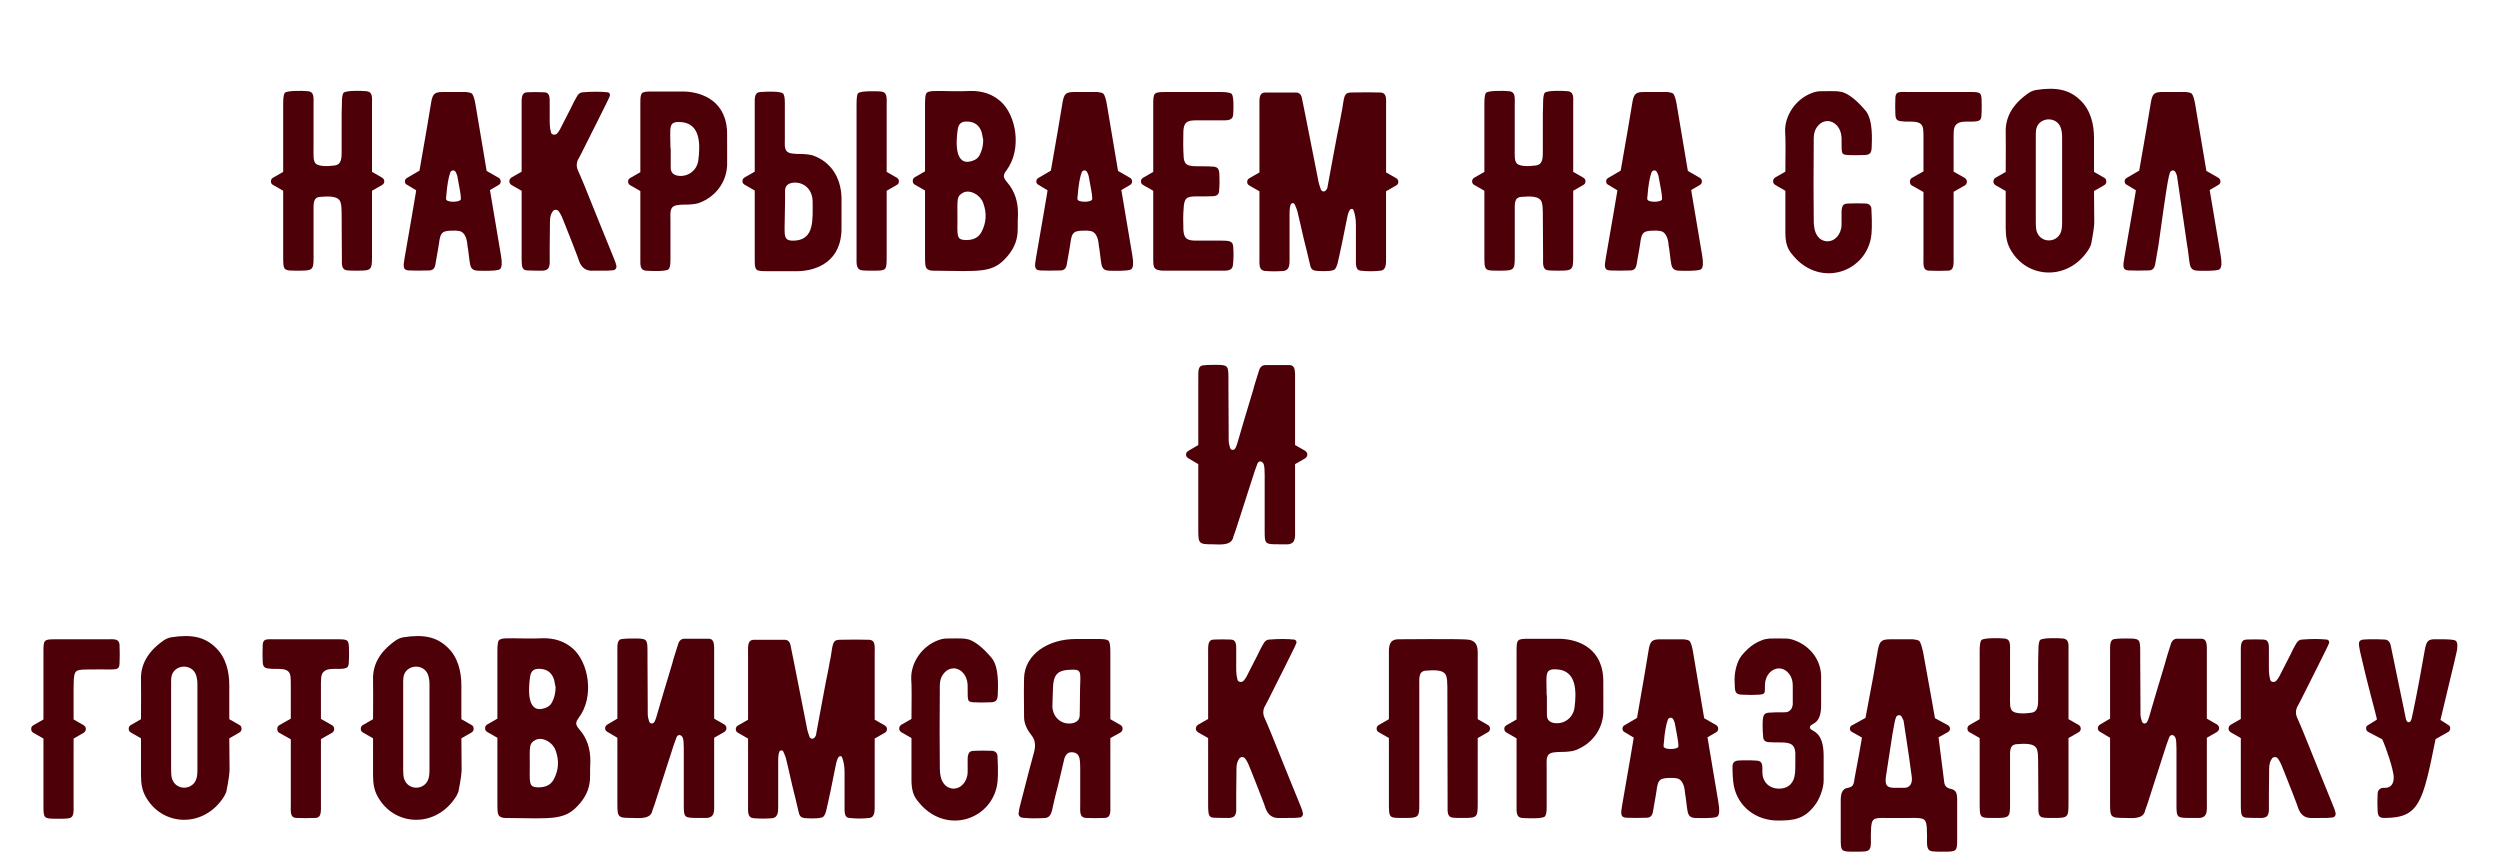 <?xml version="1.0" encoding="UTF-8"?> <svg xmlns="http://www.w3.org/2000/svg" id="Layer_1" data-name="Layer 1" viewBox="0 0 1206 418.5">  <defs> <style> .cls-1 { fill: #4e0009; stroke-width: 0px; } </style> </defs> <g> <path class="cls-1" d="m185.37,87.47c0,.86-.37,1.35-.99,1.72l-4.93,2.83v31.77c0,6.53-.37,6.77-7.02,6.77-2.09,0-3.69,0-4.8-.12-3.08-.25-2.71-2.96-2.71-6.28l-.12-21.43c0-2.09-.12-3.82-.49-5.05-.99-3.45-6.28-2.96-9.85-2.71-3.57.25-3.2,3.45-3.2,6.9v22.41c0,5.79-.49,6.28-6.53,6.28-4.19,0-6.28.12-7.27-.86-.86-.99-.86-2.59-.86-7.02v-30.67l-4.93-2.83c-.62-.37-.99-.86-.99-1.72,0-.74.37-1.35.99-1.72l4.93-2.83v-32.76c0-3.08.25-4.8.86-5.42,1.23-1.11,8.62-.99,10.96-.74,3.33.25,2.83,3.08,2.83,6.77v20.44c0,3.94-.25,6.4,1.11,7.76,1.48,1.35,5.79,1.35,8.99.86,3.7-.37,3.45-4.19,3.45-7.76v-10.96c0-4.8,0-8.5.12-10.96,0-3.08.25-4.8.86-5.42,1.11-1.11,8.5-.99,10.84-.74,3.33.25,2.83,3.08,2.83,6.28v32.64l4.93,2.83c.62.37.99.99.99,1.72Z"></path> <path class="cls-1" d="m241.16,129.84c-1.11,1.11-9.85.74-10.84.74-1.23-.12-1.97-.37-2.46-.86-1.11-.99-1.23-2.83-1.72-6.77-.25-1.85-.37-3.33-.62-4.31-.12-1.23-.37-7.14-4.68-7.27-.62-.12-.99-.12-.99-.12-6.4,0-7.39.25-8.13,6.53-.12.99-.74,4.31-1.72,9.98-.37,1.85-1.35,2.71-3.08,2.71-3.82.12-7.02.12-9.61,0-3.45-.12-2.59-2.71-2.09-6.28,2.96-16.75,4.68-27.22,5.42-31.53,0-.37.12-.74.12-.86l-4.31-2.59c-.74-.37-1.11-.86-1.11-1.72,0-.74.37-1.35,1.11-1.72l5.91-3.45c2.71-15.27,4.56-26.35,5.67-33.13.74-4.06,1.72-4.8,5.67-4.8h11.21c1.23.12,2.22.37,2.71.74.86.86,1.36,3.08,1.72,5.05,3.45,20.44,5.3,31.28,5.42,32.27l5.79,3.33c.62.37.99.99.99,1.72,0,.86-.37,1.35-.99,1.72l-4.19,2.46c3.33,20.07,5.17,30.54,5.3,31.53.62,3.57.49,5.79-.49,6.65Zm-18.96-35.84c-.25-2.22-1.6-8.74-1.6-9.11-.12-.49-.37-1.11-.74-1.85-.74-1.35-2.09-.86-2.59,0-.86,2.34-1.6,6.16-1.97,11.33-.12.62-.12,1.23-.12,1.6,0,1.85,6.9,1.72,7.14.12,0-.25,0-.99-.12-2.09Z"></path> <path class="cls-1" d="m295.97,130.33c-1.97.25-2.46.25-6.28.25h-3.45c-3.33.25-5.67-1.23-6.9-4.68-.12-.49-.99-2.83-2.71-7.27-2.96-7.51-4.68-11.95-5.17-13.05-.74-1.85-1.48-3.08-2.09-3.82-.62-.74-1.97-.74-2.59,0-.99,1.23-1.48,2.83-1.48,5.05,0-.25,0,3.82-.12,12.07v8.25c-.25,2.46-.99,3.2-3.33,3.45-2.34,0-4.8,0-7.14-.12-2.09,0-2.83-.86-2.96-3.08-.12-.74-.12-2.22-.12-4.43v-30.91l-4.93-2.83c-.62-.49-.99-.99-.99-1.72,0-.86.37-1.35.99-1.85l4.93-2.83v-31.53c0-3.82-.25-6.65,2.71-6.77,2.71-.12,5.42-.12,8.25,0,2.83.12,2.59,2.83,2.59,5.79v4.93c0,3.82-.12,6.03.62,8.62.25,1.11,1.72,1.48,2.71.74.62-.49,1.48-1.72,2.34-3.57.74-1.35,1.72-3.33,2.96-5.79,1.48-2.71,2.34-4.68,2.96-5.91,1.48-2.59,2.09-4.68,4.31-4.8,4.56-.37,8.62-.37,12.07,0,.86.12,1.35.99.99,1.85-.37.99-.99,2.22-1.6,3.45-1.6,3.33-5.67,11.33-11.95,23.89-1.23,2.34-1.72,3.33-1.6,2.96-.99,1.97-.99,3.82-.12,5.67.86,1.97,1.97,4.43,3.2,7.51,4.43,10.96,9.11,22.66,14.16,34.98.49,1.11.86,2.22,1.11,3.33.25.99-.37,1.97-1.35,2.22Z"></path> <path class="cls-1" d="m350.77,71.46v8.25c-.37,8.25-5.54,15.15-13.3,18.1-1.23.49-2.96.74-5.17.86-2.83,0-4.68.12-5.3.25-4.19.49-3.57,3.45-3.57,7.39v19.34c0,2.22-.37,3.69-.86,4.19-1.11,1.11-7.14.99-10.96.74-2.96-.25-2.71-2.96-2.71-5.91v-32.51l-4.93-2.83c-.62-.37-.99-.99-.99-1.72,0-.86.37-1.35.99-1.72l4.93-2.83v-32.76c0-6.03.12-6.16,6.28-6.16h14.16c7.39,0,20.07,3.2,21.31,18.1.12.37.12,3.45.12,9.24Zm-22.17-12.56c-6.53-.49-5.17,2.34-5.17,12.56h.12v9.73c.12,1.97,1.23,3.2,3.45,3.57,4.68.74,9.11-2.34,9.85-7.27,1.11-8.37.86-17.86-8.25-18.6Z"></path> <path class="cls-1" d="m405.82,112.72c-1.23,14.9-13.92,18.1-21.3,18.1h-14.16c-6.16,0-6.28-.12-6.28-6.16v-32.76l-4.93-2.83c-.62-.37-.99-.86-.99-1.72,0-.74.37-1.35.99-1.72l4.93-2.83v-32.51c0-2.96-.25-5.67,2.71-5.91,3.82-.25,9.85-.37,10.96.74.49.49.86,1.97.86,4.19v17.36c0,3.94-.62,6.9,3.57,7.39.62.12,2.46.25,5.3.25,2.22.12,3.94.37,5.17.86,7.76,2.96,12.93,9.85,13.3,20.07v8.25c0,5.79,0,8.87-.12,9.24Zm-23.65-24.51c-2.22.37-3.33,1.6-3.45,3.57,0,7.51,0,4.43-.12,11.7,0,10.22-1.35,13.05,5.17,12.56,9.11-.74,8.25-10.22,8.25-18.6,0-6.9-5.17-9.98-9.85-9.24Zm51.48-.74c0,.86-.37,1.35-.99,1.72l-4.93,2.83v32.27c0,6.16-.25,6.28-6.28,6.28-2.34,0-4.06,0-5.29-.12-3.33-.25-2.96-3.33-2.96-6.77V50.28c0-2.96.25-4.8.74-5.3,1.23-1.23,8.62-.99,10.96-.86,3.33.37,2.83,3.08,2.83,7.27v31.53l4.93,2.83c.62.37.99.99.99,1.72Z"></path> <path class="cls-1" d="m490.93,110.26c.12,4.93-1.48,9.24-4.8,13.18-7.14,8.5-12.68,7.39-36.08,7.14-1.35,0-2.34-.37-2.96-.99-.86-.99-.86-2.83-.86-6.9v-30.79l-4.93-2.83c-.74-.49-.99-.99-.99-1.72,0-.86.25-1.35.99-1.85l4.93-2.83v-32.51c0-2.96.25-4.8.74-5.3,1.23-1.23,3.94-.99,13.3-.86,3.2,0,5.79,0,7.76-.12,5.79-.12,10.47,1.48,14.41,4.8,8,6.9,10.59,23.52,3.08,33.5-1.72,2.34-1.72,3.33.25,5.67,3.69,4.19,5.42,9.48,5.3,15.64-.12,1.6-.12,3.94-.12,6.77Zm-21.92-32.64c1.6-.49,2.71-1.35,3.45-2.59,1.23-2.22,1.85-4.8,1.85-7.51l-.74-3.69c-.99-3.08-3.08-4.93-6.4-5.17-3.2-.25-4.68.74-5.17,3.82-.86,6.03-1.6,17.98,7.02,15.15Zm5.3,20.32c-1.35-3.82-6.16-6.65-9.61-5.05-3.33,1.72-2.83,3.33-2.83,11.7,0,9.11-.62,10.96,3.69,11.21,3.82.12,6.4-1.11,7.88-3.82,2.34-4.43,2.71-9.11.86-14.04Z"></path> <path class="cls-1" d="m545.73,129.84c-1.11,1.11-9.85.74-10.84.74-1.23-.12-1.97-.37-2.46-.86-1.11-.99-1.23-2.83-1.72-6.77-.25-1.85-.37-3.33-.62-4.31-.12-1.23-.37-7.14-4.68-7.27-.62-.12-.98-.12-.98-.12-6.4,0-7.39.25-8.13,6.53-.12.99-.74,4.31-1.72,9.98-.37,1.85-1.35,2.71-3.08,2.71-3.82.12-7.02.12-9.61,0-3.45-.12-2.59-2.71-2.09-6.28,2.96-16.75,4.68-27.22,5.42-31.53,0-.37.12-.74.12-.86l-4.31-2.59c-.74-.37-1.11-.86-1.11-1.72,0-.74.37-1.35,1.11-1.72l5.91-3.45c2.71-15.27,4.56-26.35,5.67-33.13.74-4.06,1.72-4.8,5.67-4.8h11.21c1.23.12,2.22.37,2.71.74.86.86,1.36,3.08,1.72,5.05,3.45,20.44,5.3,31.28,5.42,32.27l5.79,3.33c.62.37.99.99.99,1.72,0,.86-.37,1.35-.99,1.72l-4.19,2.46c3.33,20.07,5.17,30.54,5.3,31.53.62,3.57.49,5.79-.49,6.65Zm-18.96-35.84c-.25-2.22-1.6-8.74-1.6-9.11-.12-.49-.37-1.11-.74-1.85-.74-1.35-2.09-.86-2.59,0-.86,2.34-1.6,6.16-1.97,11.33-.12.62-.12,1.23-.12,1.6,0,1.85,6.9,1.72,7.14.12,0-.25,0-.99-.12-2.09Z"></path> <path class="cls-1" d="m594.75,127.87c-.25,2.96-3.2,2.71-5.79,2.71h-26.72c-1.72,0-3.82,0-4.93-.99-1.11-.99-.99-2.59-.99-7.14v-30.42l-4.93-2.83c-.62-.37-.99-.86-.99-1.72,0-.74.37-1.35.99-1.72l4.93-2.83v-32.14c0-6.16.12-6.4,6.16-6.4h26.6c2.83,0,4.43.37,5.05.86,1.11,1.11.99,7.27.74,10.1-.25,2.96-2.83,2.71-6.4,2.71h-12.19c-4.06.12-5.17,1.35-5.42,5.17-.12,4.19-.12,8.25.12,12.19,0,1.6.49,2.83,1.11,3.57,1.48,1.35,4.19,1.23,8,1.23,1.97,0,3.45,0,4.31.12,2.96,0,3.7.86,3.82,3.82.12,2.59.12,5.17-.12,7.76,0,1.72-.99,2.59-2.71,2.71-1.85.12-4.68.12-8.25.12-4.68,0-5.91.62-6.16,5.91-.25,2.96-.25,6.28-.12,10.1.25,3.94,1.35,5.17,5.42,5.3h12.07c3.69.12,6.16-.25,6.53,2.59.25,3.2.25,6.28-.12,9.24Z"></path> <path class="cls-1" d="m674.55,87.72c0,.86-.37,1.35-.99,1.72l-4.93,2.83v31.28c0,3.45.25,6.65-2.59,7.02-3.2.37-6.4.37-9.73,0-2.46-.25-2.22-3.08-2.22-6.16v-16.01c0-2.96-.49-5.3-1.23-7.14-.12-.37-.37-.49-.74-.49s-.62.12-.86.37c-.49.62-.99,1.85-1.35,3.69l-2.59,12.81c-.86,4.19-1.6,7.27-2.09,9.48-.37,1.35-.86,2.34-1.35,2.83-.99.86-4.8.99-8.25.74-2.46-.12-3.2-.74-3.69-3.08-.74-3.2-2.59-10.96-3.08-12.68-1.23-5.67-2.34-10.1-3.08-13.3-.25-.74-.62-1.72-1.23-3.08-.49-.99-1.72-.49-1.85,0-.37.74-.62,2.22-.62,4.31v20.94c0,3.45.25,6.4-2.83,6.9-2.96.25-6.04.25-9.11,0-2.96-.37-2.59-2.96-2.59-7.02v-31.4l-4.93-2.83c-.62-.37-.99-.86-.99-1.72,0-.74.37-1.35.99-1.72l4.93-2.83v-31.77c0-3.57-.37-6.65,2.71-6.77h15.02c1.35,0,2.34.86,2.71,2.46l1.72,8.5,6.4,32.39c.12.62.49,1.72.99,3.2.49,1.48,2.22,1.72,3.08-.25.12-.25.25-.49.25-.99l2.96-16.01c1.23-6.53,2.22-11.95,3.08-15.89.25-1.35.49-3.08.99-5.3.99-5.54.62-8.13,4.31-8.13,5.54-.12,10.22-.12,14.04,0,3.33.12,2.83,3.08,2.83,6.65v31.9l4.93,2.83c.62.37.99.99.99,1.72Z"></path> <path class="cls-1" d="m764.83,87.47c0,.86-.37,1.35-.99,1.72l-4.93,2.83v31.77c0,6.53-.37,6.77-7.02,6.77-2.09,0-3.69,0-4.8-.12-3.08-.25-2.71-2.96-2.71-6.28l-.12-21.43c0-2.09-.12-3.82-.49-5.05-.99-3.45-6.28-2.96-9.85-2.71-3.57.25-3.2,3.45-3.2,6.9v22.41c0,5.79-.49,6.28-6.53,6.28-4.19,0-6.28.12-7.27-.86-.86-.99-.86-2.59-.86-7.02v-30.67l-4.93-2.83c-.62-.37-.99-.86-.99-1.72,0-.74.37-1.35.99-1.72l4.93-2.83v-32.76c0-3.08.25-4.8.86-5.42,1.23-1.11,8.62-.99,10.96-.74,3.33.25,2.83,3.08,2.83,6.77v20.44c0,3.94-.25,6.4,1.11,7.76,1.48,1.35,5.79,1.35,8.99.86,3.7-.37,3.45-4.19,3.45-7.76v-10.96c0-4.8,0-8.5.12-10.96,0-3.08.25-4.8.86-5.42,1.11-1.11,8.5-.99,10.84-.74,3.33.25,2.83,3.08,2.83,6.28v32.64l4.93,2.83c.62.37.99.99.99,1.72Z"></path> <path class="cls-1" d="m820.62,129.84c-1.11,1.11-9.85.74-10.84.74-1.23-.12-1.97-.37-2.46-.86-1.11-.99-1.23-2.83-1.72-6.77-.25-1.85-.37-3.33-.62-4.31-.12-1.23-.37-7.14-4.68-7.27-.62-.12-.99-.12-.99-.12-6.4,0-7.39.25-8.13,6.53-.12.99-.74,4.31-1.72,9.98-.37,1.85-1.35,2.71-3.08,2.71-3.82.12-7.02.12-9.61,0-3.45-.12-2.59-2.71-2.09-6.28,2.96-16.75,4.68-27.22,5.42-31.53,0-.37.12-.74.12-.86l-4.31-2.59c-.74-.37-1.11-.86-1.11-1.72,0-.74.37-1.35,1.11-1.72l5.91-3.45c2.71-15.27,4.56-26.35,5.67-33.13.74-4.06,1.72-4.8,5.67-4.8h11.21c1.23.12,2.22.37,2.71.74.86.86,1.36,3.08,1.72,5.05,3.45,20.44,5.3,31.28,5.42,32.27l5.79,3.33c.62.37.99.99.99,1.72,0,.86-.37,1.35-.99,1.72l-4.19,2.46c3.33,20.07,5.17,30.54,5.3,31.53.62,3.57.49,5.79-.49,6.65Zm-18.96-35.84c-.25-2.22-1.6-8.74-1.6-9.11-.12-.49-.37-1.11-.74-1.85-.74-1.35-2.09-.86-2.59,0-.86,2.34-1.6,6.16-1.97,11.33-.12.62-.12,1.23-.12,1.6,0,1.85,6.9,1.72,7.14.12,0-.25,0-.99-.12-2.09Z"></path> <path class="cls-1" d="m902.52,114.94c-3.33,17.24-25.99,24.14-38.67,6.9-1.85-2.34-2.59-5.54-2.59-9.61v-20.2l-4.93-2.83c-.62-.49-.99-.99-.99-1.72,0-.86.37-1.35.99-1.85l4.93-2.83c.12-9.85.12-16.01-.12-19.33-.25-7.51,4.93-15.64,12.93-18.6,1.6-.62,2.96-.86,4.19-.86,3.57-.12,6.16,0,7.76,0,1.11.12,2.34.25,3.33.62,2.96,1.11,6.53,3.94,10.59,8.74,3.69,4.43,3.08,14.04,2.96,17.73-.12,2.96-.98,3.69-3.94,3.69-2.59.12-5.05.12-7.64,0-3.45-.25-2.83-.74-2.96-8.5-.25-4.68-3.33-7.88-6.77-7.88-1.72,0-3.2.74-4.43,2.09-2.46,2.71-2.22,5.54-2.22,8.62-.12,14.29-.12,26.11,0,35.71,0,1.72,0,3.32.25,4.8.37,3.08,2.22,6.53,6.03,6.77,3.82.25,7.02-3.33,7.14-7.88v-6.77c.25-2.71.86-3.57,3.45-3.57,2.59-.12,5.42-.12,8.25,0,1.72.12,2.71,1.11,2.71,2.83.37,6.9.25,11.45-.25,13.92Z"></path> <path class="cls-1" d="m955.97,50.16c0,2.46,0,4.31-.12,5.3,0,1.11-.25,1.85-.62,2.34-.99.86-2.71.86-4.93.86-2.46,0-5.05-.12-6.53,1.35-1.48,1.35-1.35,3.45-1.35,8.25v14.53l5.42,3.08c.62.49.99.99.99,1.72,0,.86-.37,1.48-.99,1.85l-5.42,3.08v30.54c0,4.43.37,7.27-2.59,7.51-3.2.12-6.28.12-9.24,0-3.2-.12-2.71-3.08-2.71-6.77v-31.16l-5.67-3.2c-.62-.37-.86-.99-.86-1.85,0-.74.25-1.23.86-1.72l5.67-3.2v-15.64c0-4.19,0-5.79-1.11-7.02-1.23-1.35-3.69-1.35-6.16-1.35-1.36,0-2.34,0-2.83-.12-2.46-.12-3.33-.74-3.45-3.2-.12-2.59-.12-5.42,0-8.25,0-.99.37-1.72.74-2.09.98-.86,2.46-.62,5.29-.62h29.56c5.79,0,6.03,0,6.03,5.79Z"></path> <path class="cls-1" d="m1016.07,87.6c0,.74-.25,1.23-.99,1.72l-4.93,2.83.12,15.15c0,1.35-.37,4.56-1.35,9.61-.12,1.11-.62,2.09-1.23,3.2-9.73,15.64-30.17,14.66-38.05-.12-1.48-2.71-2.09-5.91-2.09-9.85v-17.98l-4.93-2.83c-.74-.49-.99-.99-.99-1.72,0-.86.25-1.35.99-1.85l4.93-2.83c.12-8.99,0-15.52,0-18.97-.25-7.27,3.2-13.42,10.34-18.6,1.48-1.11,2.83-1.72,4.43-1.97,9.73-1.48,15.89-.12,21.06,4.8,5.17,4.8,6.77,11.82,6.77,18.35v16.38l4.93,2.83c.74.37.99.99.99,1.85Zm-21.31,20.07v-41.63c0-1.72-.25-3.08-.62-4.31-1.97-6.03-11.08-5.3-11.95.99-.12.74-.12,1.97-.12,3.94v40.15c0,2.46.12,4.31.62,5.3,1.97,5.05,9.11,5.17,11.33.25.49-1.11.74-2.71.74-4.68Z"></path> <path class="cls-1" d="m1039.59,127.74c-.37,1.85-1.35,2.71-3.08,2.71-3.82.12-7.02.12-9.61,0-3.45-.12-2.59-2.71-2.09-6.28,2.96-16.75,4.68-27.22,5.42-31.53,0-.37.12-.74.12-.86l-4.31-2.59c-.74-.37-1.11-.86-1.11-1.72,0-.74.37-1.35,1.11-1.72l5.91-3.45c2.71-15.27,4.56-26.35,5.67-33.13.74-4.06,1.72-4.8,5.67-4.8h11.21c1.23.12,2.22.37,2.71.74.86.86,1.36,3.08,1.72,5.05,3.45,20.44,5.3,31.28,5.42,32.27l5.79,3.33c.62.37.99.99.99,1.72,0,.86-.37,1.35-.99,1.72l-4.19,2.46c3.33,20.07,5.17,30.54,5.3,31.53.62,3.57.49,5.79-.49,6.65-1.11,1.11-9.85.74-10.84.74-1.23-.12-1.97-.37-2.46-.86-1.11-.99-1.23-2.83-1.72-6.77-.25-1.85-.37-3.33-.62-4.31-.12-1.23-4.93-33.37-4.93-33.74-.12-.49-.37-1.11-.74-1.85-.74-1.35-2.09-.86-2.59,0-.86,2.34-1.6,6.16-5.54,34.73-.12.99-.74,4.31-1.72,9.98Z"></path> </g> <g> <path class="cls-1" d="m48.18,322.92c-10.59.25-12.07-.86-12.56,4.43,0,.86-.12,2.46-.12,4.93v14.78l4.93,2.83c.62.49.98.98.98,1.72,0,.86-.37,1.35-.98,1.85l-4.93,2.83v30.91c0,4.68.49,7.39-2.96,7.64-1.23.12-2.96.12-5.42.12-6.04,0-6.16-.25-6.16-6.28v-32.39l-4.93-2.83c-.74-.49-.98-.99-.98-1.85,0-.74.25-1.23.98-1.72l4.93-2.83v-32.88c0-5.54.25-5.79,5.79-5.79h25.25c2.71,0,5.54-.49,5.67,2.83.12,2.96.12,5.79,0,8.74-.12,3.57-1.48,2.96-9.48,2.96Z"></path> <path class="cls-1" d="m116.53,351.61c0,.74-.25,1.23-.98,1.72l-4.93,2.83.12,15.15c0,1.35-.37,4.56-1.36,9.61-.12,1.11-.62,2.09-1.23,3.2-9.73,15.64-30.17,14.66-38.05-.12-1.48-2.71-2.09-5.91-2.09-9.85v-17.98l-4.93-2.83c-.74-.49-.99-.99-.99-1.72,0-.86.25-1.35.99-1.85l4.93-2.83c.12-8.99,0-15.52,0-18.97-.25-7.27,3.2-13.42,10.34-18.6,1.48-1.11,2.83-1.72,4.43-1.97,9.73-1.48,15.89-.12,21.06,4.8,5.17,4.8,6.77,11.82,6.77,18.35v16.38l4.93,2.83c.74.37.98.99.98,1.85Zm-21.3,20.07v-41.63c0-1.72-.25-3.08-.62-4.31-1.97-6.03-11.08-5.3-11.95.98-.12.74-.12,1.97-.12,3.94v40.15c0,2.46.12,4.31.62,5.3,1.97,5.05,9.11,5.17,11.33.25.49-1.11.74-2.71.74-4.68Z"></path> <path class="cls-1" d="m168.38,314.17c0,2.46,0,4.31-.12,5.3,0,1.11-.25,1.85-.62,2.34-.99.86-2.71.86-4.93.86-2.46,0-5.05-.12-6.53,1.35-1.48,1.35-1.36,3.45-1.36,8.25v14.53l5.42,3.08c.62.49.98.98.98,1.72,0,.86-.37,1.48-.98,1.85l-5.42,3.08v30.54c0,4.43.37,7.27-2.59,7.51-3.2.12-6.28.12-9.24,0-3.2-.12-2.71-3.08-2.71-6.77v-31.16l-5.67-3.2c-.62-.37-.86-.99-.86-1.85,0-.74.25-1.23.86-1.72l5.67-3.2v-15.64c0-4.19,0-5.79-1.11-7.02-1.23-1.35-3.69-1.35-6.16-1.35-1.36,0-2.34,0-2.83-.12-2.46-.12-3.32-.74-3.45-3.2-.12-2.59-.12-5.42,0-8.25,0-.99.37-1.72.74-2.09.98-.86,2.46-.62,5.29-.62h29.56c5.79,0,6.03,0,6.03,5.79Z"></path> <path class="cls-1" d="m228.48,351.61c0,.74-.25,1.23-.98,1.72l-4.93,2.83.12,15.15c0,1.35-.37,4.56-1.36,9.61-.12,1.11-.62,2.09-1.23,3.2-9.73,15.64-30.17,14.66-38.05-.12-1.48-2.71-2.09-5.91-2.09-9.85v-17.98l-4.93-2.83c-.74-.49-.99-.99-.99-1.72,0-.86.25-1.35.99-1.85l4.93-2.83c.12-8.99,0-15.52,0-18.97-.25-7.27,3.2-13.42,10.34-18.6,1.48-1.11,2.83-1.72,4.43-1.97,9.73-1.48,15.89-.12,21.06,4.8,5.17,4.8,6.77,11.82,6.77,18.35v16.38l4.93,2.83c.74.37.98.99.98,1.85Zm-21.3,20.07v-41.63c0-1.72-.25-3.08-.62-4.31-1.97-6.03-11.08-5.3-11.95.98-.12.74-.12,1.97-.12,3.94v40.15c0,2.46.12,4.31.62,5.3,1.97,5.05,9.11,5.17,11.33.25.49-1.11.74-2.71.74-4.68Z"></path> <path class="cls-1" d="m284.64,374.27c.12,4.93-1.48,9.24-4.8,13.18-7.14,8.5-12.68,7.39-36.08,7.14-1.35,0-2.34-.37-2.96-.99-.86-.99-.86-2.83-.86-6.9v-30.79l-4.93-2.83c-.74-.49-.99-.98-.99-1.72,0-.86.25-1.35.99-1.85l4.93-2.83v-32.51c0-2.96.25-4.8.74-5.3,1.23-1.23,3.94-.99,13.3-.86,3.2,0,5.79,0,7.76-.12,5.79-.12,10.47,1.48,14.41,4.8,8,6.9,10.59,23.52,3.08,33.5-1.72,2.34-1.72,3.33.25,5.67,3.7,4.19,5.42,9.48,5.3,15.64-.12,1.6-.12,3.94-.12,6.77Zm-21.92-32.64c1.6-.49,2.71-1.35,3.45-2.59,1.23-2.22,1.85-4.8,1.85-7.51l-.74-3.69c-.99-3.08-3.08-4.93-6.4-5.17-3.2-.25-4.68.74-5.17,3.82-.86,6.03-1.6,17.98,7.02,15.15Zm5.29,20.32c-1.35-3.82-6.16-6.65-9.61-5.05-3.33,1.72-2.83,3.33-2.83,11.7,0,9.11-.62,10.96,3.69,11.21,3.82.12,6.4-1.11,7.88-3.82,2.34-4.43,2.71-9.11.86-14.04Z"></path> <path class="cls-1" d="m297.82,314.29c0-2.83-.25-5.91,2.34-6.03,1.85-.25,3.82-.25,5.91-.25,6.04,0,6.28.25,6.28,6.28,0-.49,0,8.37.12,26.72,0,4.06-.12,4.43.62,6.77.25,1.48,2.09,1.72,2.71.25.25-.49.49-1.11.74-1.85,1.23-4.43,5.79-19.58,7.76-26.11.25-1.11.74-2.71,1.36-4.68.74-2.22,1.23-3.82,1.48-4.68.49-1.72,1.6-2.59,3.08-2.59h11.7c2.83.12,2.59,3.08,2.59,6.9v31.65l4.93,2.83c.62.49.99.99.99,1.85,0,.74-.37,1.23-.99,1.72l-4.93,2.83v31.16c0,3.94.49,7.02-3.32,7.51h-4.31c-6.9,0-7.02,0-7.02-6.65v-26.72c0-2.59-.12-4.31-.49-5.3-.62-1.48-2.22-1.85-2.96-.37l-1.48,4.06c.25-.62-2.83,8.74-9.12,28.33l-.62,1.72c-.37.86-.49,1.48-.62,1.97-1.23,3.82-6.9,2.96-9.85,2.96-6.53,0-6.9-.25-6.9-6.77v-31.9l-4.8-2.83c-.74-.49-1.11-.98-1.11-1.72,0-.86.37-1.35,1.11-1.85l4.8-2.83v-32.39Z"></path> <path class="cls-1" d="m427.87,351.73c0,.86-.37,1.35-.99,1.72l-4.93,2.83v31.28c0,3.45.25,6.65-2.59,7.02-3.2.37-6.4.37-9.73,0-2.46-.25-2.22-3.08-2.22-6.16v-16.01c0-2.96-.49-5.3-1.23-7.14-.12-.37-.37-.49-.74-.49s-.62.12-.86.37c-.49.62-.98,1.85-1.35,3.69l-2.59,12.81c-.86,4.19-1.6,7.27-2.09,9.48-.37,1.35-.86,2.34-1.36,2.83-.98.86-4.8.99-8.25.74-2.46-.12-3.2-.74-3.69-3.08-.74-3.2-2.59-10.96-3.08-12.69-1.23-5.67-2.34-10.1-3.08-13.3-.25-.74-.62-1.72-1.23-3.08-.49-.99-1.72-.49-1.85,0-.37.74-.62,2.22-.62,4.31v20.94c0,3.45.25,6.4-2.83,6.9-2.96.25-6.04.25-9.11,0-2.96-.37-2.59-2.96-2.59-7.02v-31.4l-4.93-2.83c-.62-.37-.99-.86-.99-1.72,0-.74.37-1.35.99-1.72l4.93-2.83v-31.77c0-3.57-.37-6.65,2.71-6.77h15.03c1.35,0,2.34.86,2.71,2.46l1.72,8.5,6.4,32.39c.12.62.49,1.72.98,3.2s2.22,1.72,3.08-.25c.12-.25.25-.49.25-.99l2.96-16.01c1.23-6.53,2.22-11.95,3.08-15.89.25-1.35.49-3.08.99-5.3.98-5.54.62-8.13,4.31-8.13,5.54-.12,10.22-.12,14.04,0,3.32.12,2.83,3.08,2.83,6.65v31.9l4.93,2.83c.62.37.99.99.99,1.72Z"></path> <path class="cls-1" d="m480.95,378.95c-3.32,17.24-25.98,24.14-38.67,6.9-1.85-2.34-2.59-5.54-2.59-9.61v-20.2l-4.93-2.83c-.62-.49-.99-.98-.99-1.72,0-.86.37-1.35.99-1.85l4.93-2.83c.12-9.85.12-16.01-.12-19.33-.25-7.51,4.93-15.64,12.93-18.6,1.6-.62,2.96-.86,4.19-.86,3.57-.12,6.16,0,7.76,0,1.11.12,2.34.25,3.32.62,2.96,1.11,6.53,3.94,10.59,8.74,3.7,4.43,3.08,14.04,2.96,17.73-.12,2.96-.98,3.69-3.94,3.69-2.59.12-5.05.12-7.64,0-3.45-.25-2.83-.74-2.96-8.5-.25-4.68-3.32-7.88-6.77-7.88-1.72,0-3.2.74-4.43,2.09-2.46,2.71-2.22,5.54-2.22,8.62-.12,14.29-.12,26.11,0,35.71,0,1.72,0,3.33.25,4.8.37,3.08,2.22,6.53,6.04,6.77,3.82.25,7.02-3.33,7.14-7.88v-6.77c.25-2.71.86-3.57,3.45-3.57,2.59-.12,5.42-.12,8.25,0,1.72.12,2.71,1.11,2.71,2.83.37,6.9.25,11.45-.25,13.92Z"></path> <path class="cls-1" d="m498.93,362.45c.74-3.08.37-5.67-1.35-7.76-2.34-2.96-3.57-5.91-3.57-8.74-.12-11.33-.12-15.64,0-18.97.37-11.21,11.45-18.72,24.88-18.72h4.06c7.14,0,10.71-.25,11.82.86.62.62.86,2.46.86,5.54v32.27l4.93,2.83c.62.37.98.99.98,1.72,0,.86-.37,1.35-.98,1.85l-4.93,2.71v31.4c0,4.06.49,7.02-2.83,7.14-2.96.12-5.91.12-8.74,0-3.45-.12-2.96-2.96-2.96-6.65v-17.36c-.12-3.82.12-7.14-3.45-7.64-3.57-.49-4.19,2.71-4.68,5.05l-2.34,9.98c-1.23,4.8-2.09,8.13-2.46,9.98-.74,3.45-1.11,6.28-3.82,6.65-4.06.25-7.76.25-11.08-.12-1.36-.12-2.09-1.23-1.85-2.46.12-1.11.37-2.59.86-4.19,3.33-13.05,5.54-21.43,6.65-25.37Zm8.99-19.83c.99,4.56,5.3,7.27,9.85,6.16,2.09-.62,3.08-1.85,3.08-3.94,0-.25.12-3.69.12-9.11,0-10.22,1.36-12.68-3.08-12.68-7.76,0-9.85,1.85-9.98,9.98l-.25,8.13c0,.25.12.74.25,1.48Z"></path> <path class="cls-1" d="m627.14,394.34c-1.97.25-2.46.25-6.28.25h-3.45c-3.32.25-5.66-1.23-6.9-4.68-.12-.49-.98-2.83-2.71-7.27-2.96-7.51-4.68-11.95-5.17-13.05-.74-1.85-1.48-3.08-2.09-3.82-.62-.74-1.97-.74-2.59,0-.99,1.23-1.48,2.83-1.48,5.05,0-.25,0,3.82-.12,12.07v8.25c-.25,2.46-.99,3.2-3.33,3.45-2.34,0-4.8,0-7.14-.12-2.09,0-2.83-.86-2.96-3.08-.12-.74-.12-2.22-.12-4.43v-30.91l-4.93-2.83c-.62-.49-.99-.98-.99-1.72,0-.86.37-1.35.99-1.85l4.93-2.83v-31.53c0-3.82-.25-6.65,2.71-6.77,2.71-.12,5.42-.12,8.25,0,2.83.12,2.59,2.83,2.59,5.79v4.93c0,3.82-.12,6.03.62,8.62.25,1.11,1.72,1.48,2.71.74.62-.49,1.48-1.72,2.34-3.57.74-1.35,1.72-3.33,2.96-5.79,1.48-2.71,2.34-4.68,2.96-5.91,1.48-2.59,2.09-4.68,4.31-4.8,4.56-.37,8.62-.37,12.07,0,.86.12,1.36.99.99,1.85-.37.99-.99,2.22-1.6,3.45-1.6,3.33-5.66,11.33-11.95,23.89-1.23,2.34-1.72,3.33-1.6,2.96-.98,1.97-.98,3.82-.12,5.67.86,1.97,1.97,4.43,3.2,7.51,4.43,10.96,9.11,22.66,14.16,34.98.49,1.11.86,2.22,1.11,3.33.25.98-.37,1.97-1.35,2.22Z"></path> <path class="cls-1" d="m718.77,351.49c0,.86-.37,1.35-.99,1.72l-4.93,2.83v31.77c0,6.53-.37,6.77-7.02,6.77-2.09,0-3.7,0-4.8-.12-3.08-.25-2.71-2.96-2.71-6.28l-.12-56.65c0-2.34-.12-4.06-.49-5.3-.98-3.45-6.28-2.96-9.85-2.71-3.57.25-3.2,3.45-3.2,7.14v57.64c0,5.79-.49,6.28-6.53,6.28-4.19,0-6.28.12-7.27-.86-.86-.98-.86-2.59-.86-7.02v-30.67l-4.93-2.83c-.62-.37-.99-.86-.99-1.72,0-.74.37-1.35.99-1.72l4.93-2.83v-32.76c0-4.19,1.35-5.79,4.68-5.79.74,0,28.94-.25,32.88.12,3.82.25,5.29,2.09,5.29,6.28v32.14l4.93,2.83c.62.37.99.99.99,1.72Z"></path> <path class="cls-1" d="m773.45,335.48v8.25c-.37,8.25-5.54,15.15-13.3,18.1-1.23.49-2.96.74-5.17.86-2.83,0-4.68.12-5.29.25-4.19.49-3.57,3.45-3.57,7.39v19.33c0,2.22-.37,3.69-.86,4.19-1.11,1.11-7.14.98-10.96.74-2.96-.25-2.71-2.96-2.71-5.91v-32.51l-4.93-2.83c-.62-.37-.99-.99-.99-1.72,0-.86.37-1.35.99-1.72l4.93-2.83v-32.76c0-6.03.12-6.16,6.28-6.16h14.16c7.39,0,20.07,3.2,21.3,18.1.12.37.12,3.45.12,9.24Zm-22.17-12.56c-6.53-.49-5.17,2.34-5.17,12.56h.12v9.73c.12,1.97,1.23,3.2,3.45,3.57,4.68.74,9.11-2.34,9.85-7.27,1.11-8.37.86-17.86-8.25-18.6Z"></path> <path class="cls-1" d="m828.5,393.85c-1.11,1.11-9.85.74-10.84.74-1.23-.12-1.97-.37-2.46-.86-1.11-.98-1.23-2.83-1.72-6.77-.25-1.85-.37-3.32-.62-4.31-.12-1.23-.37-7.14-4.68-7.27-.62-.12-.99-.12-.99-.12-6.4,0-7.39.25-8.13,6.53-.12.99-.74,4.31-1.72,9.98-.37,1.85-1.35,2.71-3.08,2.71-3.82.12-7.02.12-9.61,0-3.45-.12-2.59-2.71-2.09-6.28,2.96-16.75,4.68-27.22,5.42-31.53,0-.37.12-.74.12-.86l-4.31-2.59c-.74-.37-1.11-.86-1.11-1.72,0-.74.37-1.35,1.11-1.72l5.91-3.45c2.71-15.27,4.56-26.35,5.66-33.13.74-4.06,1.72-4.8,5.67-4.8h11.21c1.23.12,2.22.37,2.71.74.86.86,1.36,3.08,1.72,5.05,3.45,20.44,5.29,31.28,5.42,32.27l5.79,3.33c.62.37.98.99.98,1.72,0,.86-.37,1.35-.98,1.72l-4.19,2.46c3.32,20.07,5.17,30.54,5.29,31.53.62,3.57.49,5.79-.49,6.65Zm-18.96-35.84c-.25-2.22-1.6-8.74-1.6-9.11-.12-.49-.37-1.11-.74-1.85-.74-1.35-2.09-.86-2.59,0-.86,2.34-1.6,6.16-1.97,11.33-.12.62-.12,1.23-.12,1.6,0,1.85,6.9,1.72,7.14.12,0-.25,0-.99-.12-2.09Z"></path> <path class="cls-1" d="m879.73,364.79v11.45c.12,4.06-2.22,9.61-4.06,11.95-5.17,7.02-10.35,7.64-17.98,7.64-10.59,0-19.34-6.65-21.31-16.87-.49-2.46-.62-6.53-.62-9.24,0-1.72.98-2.71,2.71-2.83,1.48-.12,2.83-.12,4.19-.12,1.48,0,2.83,0,4.06.12,2.59,0,3.45.86,3.45,3.57v2.09c0,4.43,3.08,7.88,8.01,7.88,5.29,0,7.27-3.57,7.63-6.77.25-1.48.25-3.08.25-4.8v-5.91c-.37-4.31-2.96-4.8-7.27-4.8-.86,0-3.69,0-5.54-.12-1.72-.12-2.71-.99-2.71-2.71-.12-1.48-.25-3.08-.25-4.56,0-5.54.12-7.02,3.94-7.02,1.11-.12,3.08-.12,5.79-.12,2.34,0,2.59-.12,3.82-1.23.49-.62.86-1.48.99-2.59v-6.65c0-3.08.25-5.91-2.22-8.62-1.23-1.35-2.71-2.09-4.43-2.09-3.45,0-6.65,3.2-6.77,7.88-.12,4.06.49,4.56-2.96,4.8-1.23,0-2.59.12-3.82.12s-2.46-.12-3.82-.12c-2.96,0-3.82-.74-3.94-3.69,0-1.11-.12-2.34-.12-3.69,0-3.33.99-8.62,3.57-11.7,4.06-4.8,7.14-6.28,10.1-7.39.99-.37,2.22-.49,3.33-.62,1.6,0,4.19-.12,7.76,0,1.23,0,2.59.25,4.19.86,8.01,2.96,12.81,9.98,12.81,17.49v13.92c0,9.98-5.42,8.25-5.42,10.59s6.65.62,6.65,13.92Z"></path> <path class="cls-1" d="m944.14,385.85v18.72c0,6.03-.12,6.28-6.16,6.28-2.46,0-4.19,0-5.42-.12-3.45-.25-2.96-2.96-2.96-7.64,0-1.6-.12-3.82-.12-4.06-.49-5.05-1.85-4.43-10.84-4.43h-6.4c-7.76,0-9.11-.62-9.61,4.43,0,.25-.12,2.46-.12,4.06,0,4.68.49,7.39-2.96,7.64-1.23.12-2.96.12-5.42.12-6.04,0-6.16-.25-6.16-6.28v-18.72c0-4.8,1.97-5.54,3.45-5.79,2.71-.49,2.83-1.72,3.33-5.17,1.35-6.9,2.71-14.66,3.32-18.23,0-.37.12-.74.12-.86l-4.56-2.59c-.86-.37-1.23-.86-1.23-1.72,0-.74.37-1.35,1.23-1.72l6.28-3.45c2.96-15.27,4.93-26.35,6.04-33.13.86-4.06,1.85-4.8,6.16-4.8h10.71c1.36.12,2.34.37,2.96.74.86.86,1.35,3.08,1.85,5.05,3.7,20.44,5.67,31.28,5.79,32.27l6.16,3.33c.62.37,1.11.99,1.11,1.72,0,.86-.49,1.35-1.11,1.72l-4.43,2.46,2.71,21.43c.25,2.09,1.11,2.96,3.2,3.45,2.34.49,3.08,1.72,3.08,5.3Zm-25.86-38.18l-.86-1.85c-.74-1.35-2.22-.86-2.71,0-.99,2.22-2.22,10.96-4.68,27.09-.74,4.56-.99,7.14,3.82,7.14h4.8c2.46,0,4.06-1.85,3.57-5.42-1.6-12.44-3.94-26.6-3.94-26.97Z"></path> <path class="cls-1" d="m1003.75,351.49c0,.86-.37,1.35-.98,1.72l-4.93,2.83v31.77c0,6.53-.37,6.77-7.02,6.77-2.09,0-3.69,0-4.8-.12-3.08-.25-2.71-2.96-2.71-6.28l-.12-21.43c0-2.09-.12-3.82-.49-5.05-.99-3.45-6.28-2.96-9.85-2.71-3.57.25-3.2,3.45-3.2,6.9v22.41c0,5.79-.49,6.28-6.53,6.28-4.19,0-6.28.12-7.27-.86-.86-.98-.86-2.59-.86-7.02v-30.67l-4.93-2.83c-.62-.37-.98-.86-.98-1.72,0-.74.37-1.35.98-1.72l4.93-2.83v-32.76c0-3.08.25-4.8.86-5.42,1.23-1.11,8.62-.99,10.96-.74,3.32.25,2.83,3.08,2.83,6.77v20.44c0,3.94-.25,6.4,1.11,7.76,1.48,1.35,5.79,1.35,8.99.86,3.7-.37,3.45-4.19,3.45-7.76v-10.96c0-4.8,0-8.5.12-10.96,0-3.08.25-4.8.86-5.42,1.11-1.11,8.5-.99,10.84-.74,3.33.25,2.83,3.08,2.83,6.28v32.64l4.93,2.83c.62.37.98.99.98,1.72Z"></path> <path class="cls-1" d="m1017.91,314.29c0-2.83-.25-5.91,2.34-6.03,1.85-.25,3.82-.25,5.91-.25,6.03,0,6.28.25,6.28,6.28,0-.49,0,8.37.12,26.72,0,4.06-.12,4.43.62,6.77.25,1.48,2.09,1.72,2.71.25.25-.49.49-1.11.74-1.85,1.23-4.43,5.79-19.58,7.76-26.11.25-1.11.74-2.71,1.35-4.68.74-2.22,1.23-3.82,1.48-4.68.49-1.72,1.6-2.59,3.08-2.59h11.7c2.83.12,2.59,3.08,2.59,6.9v31.65l4.93,2.83c.62.49.98.99.98,1.85,0,.74-.37,1.23-.98,1.72l-4.93,2.83v31.16c0,3.94.49,7.02-3.33,7.51h-4.31c-6.9,0-7.02,0-7.02-6.65v-26.72c0-2.59-.12-4.31-.49-5.3-.62-1.48-2.22-1.85-2.96-.37l-1.48,4.06c.25-.62-2.83,8.74-9.11,28.33l-.62,1.72c-.37.86-.49,1.48-.62,1.97-1.23,3.82-6.9,2.96-9.85,2.96-6.53,0-6.9-.25-6.9-6.77v-31.9l-4.8-2.83c-.74-.49-1.11-.98-1.11-1.72,0-.86.37-1.35,1.11-1.85l4.8-2.83v-32.39Z"></path> <path class="cls-1" d="m1125.31,394.34c-1.97.25-2.46.25-6.28.25h-3.45c-3.32.25-5.66-1.23-6.9-4.68-.12-.49-.98-2.83-2.71-7.27-2.96-7.51-4.68-11.95-5.17-13.05-.74-1.85-1.48-3.08-2.09-3.82-.62-.74-1.97-.74-2.59,0-.99,1.23-1.48,2.83-1.48,5.05,0-.25,0,3.82-.12,12.07v8.25c-.25,2.46-.99,3.2-3.33,3.45-2.34,0-4.8,0-7.14-.12-2.09,0-2.83-.86-2.96-3.08-.12-.74-.12-2.22-.12-4.43v-30.91l-4.93-2.83c-.62-.49-.99-.98-.99-1.72,0-.86.37-1.35.99-1.85l4.93-2.83v-31.53c0-3.82-.25-6.65,2.71-6.77,2.71-.12,5.42-.12,8.25,0,2.83.12,2.59,2.83,2.59,5.79v4.93c0,3.82-.12,6.03.62,8.62.25,1.11,1.72,1.48,2.71.74.62-.49,1.48-1.72,2.34-3.57.74-1.35,1.72-3.33,2.96-5.79,1.48-2.71,2.34-4.68,2.96-5.91,1.48-2.59,2.09-4.68,4.31-4.8,4.56-.37,8.62-.37,12.07,0,.86.12,1.36.99.99,1.85-.37.99-.99,2.22-1.6,3.45-1.6,3.33-5.66,11.33-11.95,23.89-1.23,2.34-1.72,3.33-1.6,2.96-.98,1.97-.98,3.82-.12,5.67.86,1.97,1.97,4.43,3.2,7.51,4.43,10.96,9.11,22.66,14.16,34.98.49,1.11.86,2.22,1.11,3.33.25.98-.37,1.97-1.35,2.22Z"></path> <path class="cls-1" d="m1185.4,312.08c0,.99-.25,2.22-.62,3.69-.12.99-4.93,20.44-7.51,31.53l3.82,2.46c.62.37.99.86.86,1.72,0,.74-.37,1.35-1.11,1.72l-5.91,3.33c-6.16,30.42-7.76,38.05-24.63,38.05-2.46,0-3.2-.86-3.33-3.33,0-1.35-.12-2.71-.12-4.06s.12-2.83.12-4.19c0-.98.37-1.72.74-2.09.98-.86,1.23-.86,2.83-.86,2.71,0,4.19-1.85,4.19-4.93,0-3.94-4.06-15.39-5.54-18.47l-6.53-3.45c-.86-.37-1.23-.98-1.23-1.72-.12-.86.25-1.35.98-1.72l4.19-2.59c0-.12-.12-.49-.12-.86-.98-4.31-4.06-14.78-7.88-31.53-.25-1.48-.62-2.83-.62-3.82-.12-1.48.37-2.34,2.46-2.46,1.23-.12,2.71-.12,4.31-.12s3.33,0,5.3.12c1.72,0,2.71.86,3.2,2.71,1.23,5.67,6.77,33.13,7.39,35.71.25,1.11.86,1.48,1.36,1.48s.98-.37,1.36-1.72c.62-2.59,3.2-14.9,5.91-30.67.74-4.06.99-5.79,2.09-6.77.49-.49,1.23-.74,2.46-.86h3.94c2.83,0,6.28.12,6.9.74.62.49.86,1.48.74,2.96Z"></path> </g> <path class="cls-1" d="m578.06,182.29c0-2.83-.25-5.91,2.34-6.03,1.85-.25,3.82-.25,5.91-.25,6.03,0,6.28.25,6.28,6.28,0-.49,0,8.37.12,26.72,0,4.06-.12,4.43.62,6.77.25,1.48,2.09,1.72,2.71.25.25-.49.49-1.11.74-1.85,1.23-4.43,5.79-19.58,7.76-26.11.25-1.11.74-2.71,1.35-4.68.74-2.22,1.23-3.82,1.48-4.68.49-1.72,1.6-2.59,3.08-2.59h11.7c2.83.12,2.59,3.08,2.59,6.9v31.65l4.93,2.83c.62.49.98.99.98,1.85,0,.74-.37,1.23-.98,1.72l-4.93,2.83v31.16c0,3.94.49,7.02-3.33,7.51h-4.31c-6.9,0-7.02,0-7.02-6.65v-26.72c0-2.59-.12-4.31-.49-5.3-.62-1.48-2.22-1.85-2.96-.37l-1.48,4.06c.25-.62-2.83,8.74-9.11,28.33l-.62,1.72c-.37.86-.49,1.48-.62,1.97-1.23,3.82-6.9,2.96-9.85,2.96-6.53,0-6.9-.25-6.9-6.77v-31.9l-4.8-2.83c-.74-.49-1.11-.99-1.11-1.72,0-.86.37-1.35,1.11-1.85l4.8-2.83v-32.39Z"></path> </svg> 
